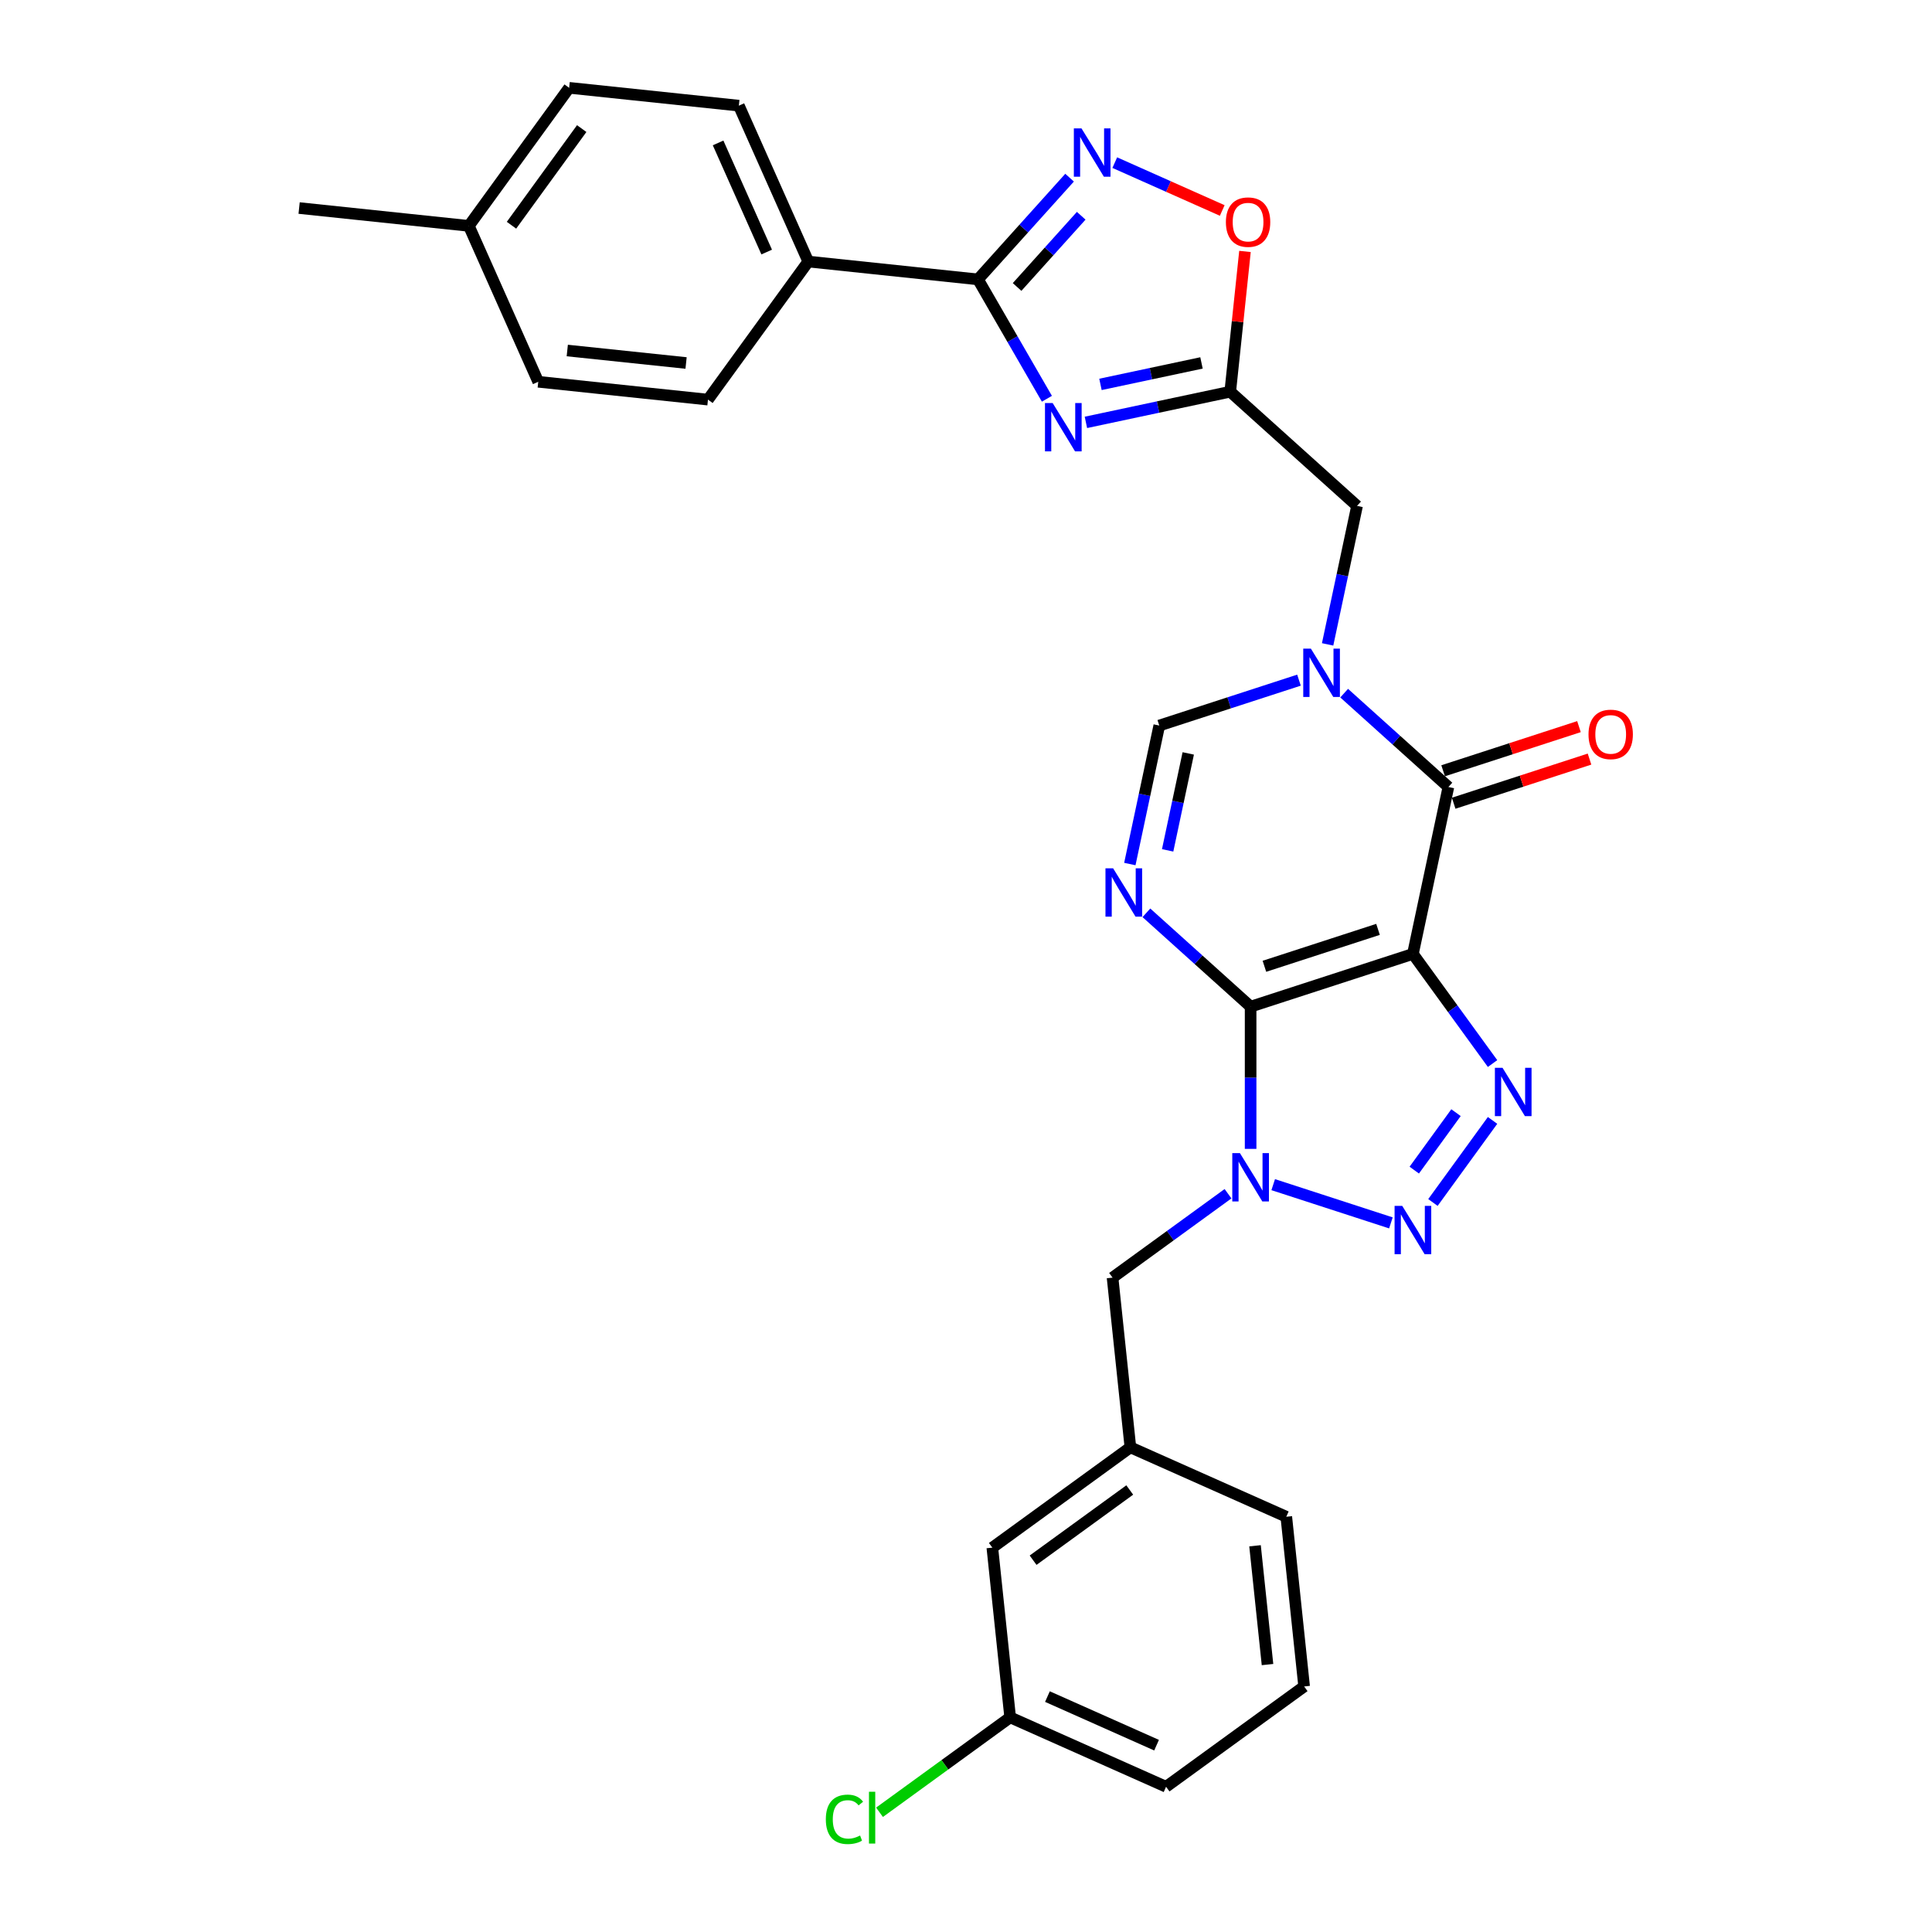 <?xml version='1.0' encoding='iso-8859-1'?>
<svg version='1.1' baseProfile='full'
              xmlns='http://www.w3.org/2000/svg'
                      xmlns:rdkit='http://www.rdkit.org/xml'
                      xmlns:xlink='http://www.w3.org/1999/xlink'
                  xml:space='preserve'
width='1000px' height='1000px' viewBox='0 0 1000 1000'>
<!-- END OF HEADER -->
<rect style='opacity:1.0;fill:#FFFFFF;stroke:none' width='1000' height='1000' x='0' y='0'> </rect>
<path class='bond-0' d='M 647.316,521.044 L 731.322,493.749' style='fill:none;fill-rule:evenodd;stroke:#000000;stroke-width:6px;stroke-linecap:butt;stroke-linejoin:miter;stroke-opacity:1' />
<path class='bond-0' d='M 654.458,500.148 L 713.262,481.042' style='fill:none;fill-rule:evenodd;stroke:#000000;stroke-width:6px;stroke-linecap:butt;stroke-linejoin:miter;stroke-opacity:1' />
<path class='bond-1' d='M 647.316,521.044 L 647.316,557.851' style='fill:none;fill-rule:evenodd;stroke:#000000;stroke-width:6px;stroke-linecap:butt;stroke-linejoin:miter;stroke-opacity:1' />
<path class='bond-1' d='M 647.316,557.851 L 647.316,594.657' style='fill:none;fill-rule:evenodd;stroke:#0000FF;stroke-width:6px;stroke-linecap:butt;stroke-linejoin:miter;stroke-opacity:1' />
<path class='bond-2' d='M 647.316,521.044 L 620.343,496.757' style='fill:none;fill-rule:evenodd;stroke:#000000;stroke-width:6px;stroke-linecap:butt;stroke-linejoin:miter;stroke-opacity:1' />
<path class='bond-2' d='M 620.343,496.757 L 593.37,472.47' style='fill:none;fill-rule:evenodd;stroke:#0000FF;stroke-width:6px;stroke-linecap:butt;stroke-linejoin:miter;stroke-opacity:1' />
<path class='bond-3' d='M 731.322,493.749 L 751.936,522.121' style='fill:none;fill-rule:evenodd;stroke:#000000;stroke-width:6px;stroke-linecap:butt;stroke-linejoin:miter;stroke-opacity:1' />
<path class='bond-3' d='M 751.936,522.121 L 772.549,550.493' style='fill:none;fill-rule:evenodd;stroke:#0000FF;stroke-width:6px;stroke-linecap:butt;stroke-linejoin:miter;stroke-opacity:1' />
<path class='bond-5' d='M 731.322,493.749 L 749.687,407.35' style='fill:none;fill-rule:evenodd;stroke:#000000;stroke-width:6px;stroke-linecap:butt;stroke-linejoin:miter;stroke-opacity:1' />
<path class='bond-4' d='M 659.011,613.173 L 719.935,632.968' style='fill:none;fill-rule:evenodd;stroke:#0000FF;stroke-width:6px;stroke-linecap:butt;stroke-linejoin:miter;stroke-opacity:1' />
<path class='bond-14' d='M 635.621,617.87 L 605.739,639.581' style='fill:none;fill-rule:evenodd;stroke:#0000FF;stroke-width:6px;stroke-linecap:butt;stroke-linejoin:miter;stroke-opacity:1' />
<path class='bond-14' d='M 605.739,639.581 L 575.856,661.292' style='fill:none;fill-rule:evenodd;stroke:#000000;stroke-width:6px;stroke-linecap:butt;stroke-linejoin:miter;stroke-opacity:1' />
<path class='bond-11' d='M 584.803,447.225 L 592.421,411.383' style='fill:none;fill-rule:evenodd;stroke:#0000FF;stroke-width:6px;stroke-linecap:butt;stroke-linejoin:miter;stroke-opacity:1' />
<path class='bond-11' d='M 592.421,411.383 L 600.039,375.541' style='fill:none;fill-rule:evenodd;stroke:#000000;stroke-width:6px;stroke-linecap:butt;stroke-linejoin:miter;stroke-opacity:1' />
<path class='bond-11' d='M 604.368,440.145 L 609.701,415.056' style='fill:none;fill-rule:evenodd;stroke:#0000FF;stroke-width:6px;stroke-linecap:butt;stroke-linejoin:miter;stroke-opacity:1' />
<path class='bond-11' d='M 609.701,415.056 L 615.034,389.967' style='fill:none;fill-rule:evenodd;stroke:#000000;stroke-width:6px;stroke-linecap:butt;stroke-linejoin:miter;stroke-opacity:1' />
<path class='bond-30' d='M 772.549,579.924 L 741.683,622.407' style='fill:none;fill-rule:evenodd;stroke:#0000FF;stroke-width:6px;stroke-linecap:butt;stroke-linejoin:miter;stroke-opacity:1' />
<path class='bond-30' d='M 753.627,575.913 L 732.021,605.651' style='fill:none;fill-rule:evenodd;stroke:#0000FF;stroke-width:6px;stroke-linecap:butt;stroke-linejoin:miter;stroke-opacity:1' />
<path class='bond-16' d='M 752.416,415.75 L 787.574,404.327' style='fill:none;fill-rule:evenodd;stroke:#000000;stroke-width:6px;stroke-linecap:butt;stroke-linejoin:miter;stroke-opacity:1' />
<path class='bond-16' d='M 787.574,404.327 L 822.731,392.904' style='fill:none;fill-rule:evenodd;stroke:#FF0000;stroke-width:6px;stroke-linecap:butt;stroke-linejoin:miter;stroke-opacity:1' />
<path class='bond-16' d='M 746.957,398.949 L 782.115,387.526' style='fill:none;fill-rule:evenodd;stroke:#000000;stroke-width:6px;stroke-linecap:butt;stroke-linejoin:miter;stroke-opacity:1' />
<path class='bond-16' d='M 782.115,387.526 L 817.272,376.103' style='fill:none;fill-rule:evenodd;stroke:#FF0000;stroke-width:6px;stroke-linecap:butt;stroke-linejoin:miter;stroke-opacity:1' />
<path class='bond-31' d='M 749.687,407.35 L 722.714,383.063' style='fill:none;fill-rule:evenodd;stroke:#000000;stroke-width:6px;stroke-linecap:butt;stroke-linejoin:miter;stroke-opacity:1' />
<path class='bond-31' d='M 722.714,383.063 L 695.74,358.776' style='fill:none;fill-rule:evenodd;stroke:#0000FF;stroke-width:6px;stroke-linecap:butt;stroke-linejoin:miter;stroke-opacity:1' />
<path class='bond-6' d='M 672.351,352.046 L 636.195,363.794' style='fill:none;fill-rule:evenodd;stroke:#0000FF;stroke-width:6px;stroke-linecap:butt;stroke-linejoin:miter;stroke-opacity:1' />
<path class='bond-6' d='M 636.195,363.794 L 600.039,375.541' style='fill:none;fill-rule:evenodd;stroke:#000000;stroke-width:6px;stroke-linecap:butt;stroke-linejoin:miter;stroke-opacity:1' />
<path class='bond-13' d='M 687.173,333.531 L 694.792,297.689' style='fill:none;fill-rule:evenodd;stroke:#0000FF;stroke-width:6px;stroke-linecap:butt;stroke-linejoin:miter;stroke-opacity:1' />
<path class='bond-13' d='M 694.792,297.689 L 702.41,261.847' style='fill:none;fill-rule:evenodd;stroke:#000000;stroke-width:6px;stroke-linecap:butt;stroke-linejoin:miter;stroke-opacity:1' />
<path class='bond-7' d='M 562.065,218.622 L 599.417,210.683' style='fill:none;fill-rule:evenodd;stroke:#0000FF;stroke-width:6px;stroke-linecap:butt;stroke-linejoin:miter;stroke-opacity:1' />
<path class='bond-7' d='M 599.417,210.683 L 636.769,202.744' style='fill:none;fill-rule:evenodd;stroke:#000000;stroke-width:6px;stroke-linecap:butt;stroke-linejoin:miter;stroke-opacity:1' />
<path class='bond-7' d='M 569.597,198.961 L 595.744,193.403' style='fill:none;fill-rule:evenodd;stroke:#0000FF;stroke-width:6px;stroke-linecap:butt;stroke-linejoin:miter;stroke-opacity:1' />
<path class='bond-7' d='M 595.744,193.403 L 621.89,187.846' style='fill:none;fill-rule:evenodd;stroke:#000000;stroke-width:6px;stroke-linecap:butt;stroke-linejoin:miter;stroke-opacity:1' />
<path class='bond-8' d='M 541.874,206.393 L 524.04,175.503' style='fill:none;fill-rule:evenodd;stroke:#0000FF;stroke-width:6px;stroke-linecap:butt;stroke-linejoin:miter;stroke-opacity:1' />
<path class='bond-8' d='M 524.04,175.503 L 506.205,144.613' style='fill:none;fill-rule:evenodd;stroke:#000000;stroke-width:6px;stroke-linecap:butt;stroke-linejoin:miter;stroke-opacity:1' />
<path class='bond-15' d='M 506.205,144.613 L 418.36,135.38' style='fill:none;fill-rule:evenodd;stroke:#000000;stroke-width:6px;stroke-linecap:butt;stroke-linejoin:miter;stroke-opacity:1' />
<path class='bond-33' d='M 506.205,144.613 L 529.91,118.287' style='fill:none;fill-rule:evenodd;stroke:#000000;stroke-width:6px;stroke-linecap:butt;stroke-linejoin:miter;stroke-opacity:1' />
<path class='bond-33' d='M 529.91,118.287 L 553.614,91.96' style='fill:none;fill-rule:evenodd;stroke:#0000FF;stroke-width:6px;stroke-linecap:butt;stroke-linejoin:miter;stroke-opacity:1' />
<path class='bond-33' d='M 526.445,148.536 L 543.038,130.107' style='fill:none;fill-rule:evenodd;stroke:#000000;stroke-width:6px;stroke-linecap:butt;stroke-linejoin:miter;stroke-opacity:1' />
<path class='bond-33' d='M 543.038,130.107 L 559.631,111.679' style='fill:none;fill-rule:evenodd;stroke:#0000FF;stroke-width:6px;stroke-linecap:butt;stroke-linejoin:miter;stroke-opacity:1' />
<path class='bond-9' d='M 636.769,202.744 L 702.41,261.847' style='fill:none;fill-rule:evenodd;stroke:#000000;stroke-width:6px;stroke-linecap:butt;stroke-linejoin:miter;stroke-opacity:1' />
<path class='bond-12' d='M 636.769,202.744 L 640.584,166.444' style='fill:none;fill-rule:evenodd;stroke:#000000;stroke-width:6px;stroke-linecap:butt;stroke-linejoin:miter;stroke-opacity:1' />
<path class='bond-12' d='M 640.584,166.444 L 644.399,130.144' style='fill:none;fill-rule:evenodd;stroke:#FF0000;stroke-width:6px;stroke-linecap:butt;stroke-linejoin:miter;stroke-opacity:1' />
<path class='bond-10' d='M 577.004,84.178 L 604.817,96.562' style='fill:none;fill-rule:evenodd;stroke:#0000FF;stroke-width:6px;stroke-linecap:butt;stroke-linejoin:miter;stroke-opacity:1' />
<path class='bond-10' d='M 604.817,96.562 L 632.631,108.945' style='fill:none;fill-rule:evenodd;stroke:#FF0000;stroke-width:6px;stroke-linecap:butt;stroke-linejoin:miter;stroke-opacity:1' />
<path class='bond-17' d='M 575.856,661.292 L 585.089,749.137' style='fill:none;fill-rule:evenodd;stroke:#000000;stroke-width:6px;stroke-linecap:butt;stroke-linejoin:miter;stroke-opacity:1' />
<path class='bond-18' d='M 418.36,135.38 L 382.433,54.687' style='fill:none;fill-rule:evenodd;stroke:#000000;stroke-width:6px;stroke-linecap:butt;stroke-linejoin:miter;stroke-opacity:1' />
<path class='bond-18' d='M 396.833,130.462 L 371.684,73.977' style='fill:none;fill-rule:evenodd;stroke:#000000;stroke-width:6px;stroke-linecap:butt;stroke-linejoin:miter;stroke-opacity:1' />
<path class='bond-19' d='M 418.36,135.38 L 366.442,206.84' style='fill:none;fill-rule:evenodd;stroke:#000000;stroke-width:6px;stroke-linecap:butt;stroke-linejoin:miter;stroke-opacity:1' />
<path class='bond-20' d='M 585.089,749.137 L 513.63,801.055' style='fill:none;fill-rule:evenodd;stroke:#000000;stroke-width:6px;stroke-linecap:butt;stroke-linejoin:miter;stroke-opacity:1' />
<path class='bond-20' d='M 584.754,771.217 L 534.732,807.56' style='fill:none;fill-rule:evenodd;stroke:#000000;stroke-width:6px;stroke-linecap:butt;stroke-linejoin:miter;stroke-opacity:1' />
<path class='bond-27' d='M 585.089,749.137 L 665.782,785.063' style='fill:none;fill-rule:evenodd;stroke:#000000;stroke-width:6px;stroke-linecap:butt;stroke-linejoin:miter;stroke-opacity:1' />
<path class='bond-22' d='M 382.433,54.687 L 294.588,45.455' style='fill:none;fill-rule:evenodd;stroke:#000000;stroke-width:6px;stroke-linecap:butt;stroke-linejoin:miter;stroke-opacity:1' />
<path class='bond-23' d='M 366.442,206.84 L 278.596,197.607' style='fill:none;fill-rule:evenodd;stroke:#000000;stroke-width:6px;stroke-linecap:butt;stroke-linejoin:miter;stroke-opacity:1' />
<path class='bond-23' d='M 355.111,187.886 L 293.62,181.423' style='fill:none;fill-rule:evenodd;stroke:#000000;stroke-width:6px;stroke-linecap:butt;stroke-linejoin:miter;stroke-opacity:1' />
<path class='bond-21' d='M 513.63,801.055 L 522.862,888.901' style='fill:none;fill-rule:evenodd;stroke:#000000;stroke-width:6px;stroke-linecap:butt;stroke-linejoin:miter;stroke-opacity:1' />
<path class='bond-25' d='M 522.862,888.901 L 489.049,913.467' style='fill:none;fill-rule:evenodd;stroke:#000000;stroke-width:6px;stroke-linecap:butt;stroke-linejoin:miter;stroke-opacity:1' />
<path class='bond-25' d='M 489.049,913.467 L 455.236,938.034' style='fill:none;fill-rule:evenodd;stroke:#00CC00;stroke-width:6px;stroke-linecap:butt;stroke-linejoin:miter;stroke-opacity:1' />
<path class='bond-32' d='M 522.862,888.901 L 603.555,924.827' style='fill:none;fill-rule:evenodd;stroke:#000000;stroke-width:6px;stroke-linecap:butt;stroke-linejoin:miter;stroke-opacity:1' />
<path class='bond-32' d='M 542.152,878.151 L 598.637,903.3' style='fill:none;fill-rule:evenodd;stroke:#000000;stroke-width:6px;stroke-linecap:butt;stroke-linejoin:miter;stroke-opacity:1' />
<path class='bond-34' d='M 294.588,45.455 L 242.67,116.914' style='fill:none;fill-rule:evenodd;stroke:#000000;stroke-width:6px;stroke-linecap:butt;stroke-linejoin:miter;stroke-opacity:1' />
<path class='bond-34' d='M 301.092,66.557 L 264.749,116.579' style='fill:none;fill-rule:evenodd;stroke:#000000;stroke-width:6px;stroke-linecap:butt;stroke-linejoin:miter;stroke-opacity:1' />
<path class='bond-24' d='M 278.596,197.607 L 242.67,116.914' style='fill:none;fill-rule:evenodd;stroke:#000000;stroke-width:6px;stroke-linecap:butt;stroke-linejoin:miter;stroke-opacity:1' />
<path class='bond-29' d='M 242.67,116.914 L 154.824,107.681' style='fill:none;fill-rule:evenodd;stroke:#000000;stroke-width:6px;stroke-linecap:butt;stroke-linejoin:miter;stroke-opacity:1' />
<path class='bond-26' d='M 675.015,872.909 L 665.782,785.063' style='fill:none;fill-rule:evenodd;stroke:#000000;stroke-width:6px;stroke-linecap:butt;stroke-linejoin:miter;stroke-opacity:1' />
<path class='bond-26' d='M 656.061,861.579 L 649.598,800.087' style='fill:none;fill-rule:evenodd;stroke:#000000;stroke-width:6px;stroke-linecap:butt;stroke-linejoin:miter;stroke-opacity:1' />
<path class='bond-28' d='M 675.015,872.909 L 603.555,924.827' style='fill:none;fill-rule:evenodd;stroke:#000000;stroke-width:6px;stroke-linecap:butt;stroke-linejoin:miter;stroke-opacity:1' />
<path  class='atom-2' d='M 641.787 596.866
L 649.984 610.115
Q 650.796 611.422, 652.104 613.79
Q 653.411 616.157, 653.482 616.298
L 653.482 596.866
L 656.803 596.866
L 656.803 621.88
L 653.376 621.88
L 644.578 607.394
Q 643.553 605.699, 642.458 603.755
Q 641.398 601.812, 641.08 601.211
L 641.08 621.88
L 637.83 621.88
L 637.83 596.866
L 641.787 596.866
' fill='#0000FF'/>
<path  class='atom-3' d='M 576.145 449.433
L 584.342 462.682
Q 585.155 463.989, 586.462 466.357
Q 587.77 468.724, 587.84 468.865
L 587.84 449.433
L 591.161 449.433
L 591.161 474.448
L 587.734 474.448
L 578.937 459.962
Q 577.912 458.266, 576.817 456.323
Q 575.757 454.379, 575.439 453.779
L 575.439 474.448
L 572.188 474.448
L 572.188 449.433
L 576.145 449.433
' fill='#0000FF'/>
<path  class='atom-4' d='M 777.711 552.701
L 785.908 565.95
Q 786.721 567.258, 788.028 569.625
Q 789.335 571.992, 789.406 572.134
L 789.406 552.701
L 792.727 552.701
L 792.727 577.716
L 789.3 577.716
L 780.502 563.23
Q 779.478 561.534, 778.383 559.591
Q 777.323 557.648, 777.005 557.047
L 777.005 577.716
L 773.754 577.716
L 773.754 552.701
L 777.711 552.701
' fill='#0000FF'/>
<path  class='atom-5' d='M 725.793 624.161
L 733.99 637.41
Q 734.802 638.717, 736.11 641.085
Q 737.417 643.452, 737.487 643.593
L 737.487 624.161
L 740.809 624.161
L 740.809 649.176
L 737.381 649.176
L 728.584 634.69
Q 727.559 632.994, 726.464 631.051
Q 725.404 629.107, 725.086 628.507
L 725.086 649.176
L 721.836 649.176
L 721.836 624.161
L 725.793 624.161
' fill='#0000FF'/>
<path  class='atom-7' d='M 678.516 335.739
L 686.713 348.988
Q 687.526 350.295, 688.833 352.663
Q 690.14 355.03, 690.211 355.171
L 690.211 335.739
L 693.532 335.739
L 693.532 360.754
L 690.105 360.754
L 681.307 346.268
Q 680.283 344.572, 679.187 342.628
Q 678.127 340.685, 677.809 340.085
L 677.809 360.754
L 674.559 360.754
L 674.559 335.739
L 678.516 335.739
' fill='#0000FF'/>
<path  class='atom-8' d='M 544.841 208.601
L 553.037 221.85
Q 553.85 223.157, 555.157 225.525
Q 556.465 227.892, 556.535 228.033
L 556.535 208.601
L 559.856 208.601
L 559.856 233.616
L 556.429 233.616
L 547.632 219.13
Q 546.607 217.434, 545.512 215.491
Q 544.452 213.547, 544.134 212.947
L 544.134 233.616
L 540.883 233.616
L 540.883 208.601
L 544.841 208.601
' fill='#0000FF'/>
<path  class='atom-11' d='M 559.78 66.464
L 567.977 79.714
Q 568.789 81.021, 570.096 83.388
Q 571.404 85.755, 571.474 85.897
L 571.474 66.464
L 574.796 66.464
L 574.796 91.479
L 571.368 91.479
L 562.571 76.993
Q 561.546 75.297, 560.451 73.354
Q 559.391 71.411, 559.073 70.81
L 559.073 91.479
L 555.823 91.479
L 555.823 66.464
L 559.78 66.464
' fill='#0000FF'/>
<path  class='atom-13' d='M 634.519 114.969
Q 634.519 108.963, 637.487 105.606
Q 640.455 102.25, 646.002 102.25
Q 651.549 102.25, 654.517 105.606
Q 657.484 108.963, 657.484 114.969
Q 657.484 121.046, 654.481 124.509
Q 651.478 127.936, 646.002 127.936
Q 640.49 127.936, 637.487 124.509
Q 634.519 121.081, 634.519 114.969
M 646.002 125.109
Q 649.818 125.109, 651.867 122.565
Q 653.951 119.986, 653.951 114.969
Q 653.951 110.058, 651.867 107.585
Q 649.818 105.076, 646.002 105.076
Q 642.186 105.076, 640.101 107.549
Q 638.052 110.023, 638.052 114.969
Q 638.052 120.021, 640.101 122.565
Q 642.186 125.109, 646.002 125.109
' fill='#FF0000'/>
<path  class='atom-17' d='M 822.21 380.125
Q 822.21 374.119, 825.178 370.762
Q 828.146 367.406, 833.693 367.406
Q 839.24 367.406, 842.208 370.762
Q 845.176 374.119, 845.176 380.125
Q 845.176 386.202, 842.172 389.665
Q 839.169 393.092, 833.693 393.092
Q 828.181 393.092, 825.178 389.665
Q 822.21 386.238, 822.21 380.125
M 833.693 390.266
Q 837.509 390.266, 839.558 387.722
Q 841.642 385.142, 841.642 380.125
Q 841.642 375.214, 839.558 372.741
Q 837.509 370.232, 833.693 370.232
Q 829.877 370.232, 827.792 372.706
Q 825.743 375.179, 825.743 380.125
Q 825.743 385.178, 827.792 387.722
Q 829.877 390.266, 833.693 390.266
' fill='#FF0000'/>
<path  class='atom-26' d='M 427.448 941.685
Q 427.448 935.466, 430.345 932.216
Q 433.278 928.93, 438.825 928.93
Q 443.983 928.93, 446.739 932.569
L 444.407 934.477
Q 442.393 931.827, 438.825 931.827
Q 435.044 931.827, 433.03 934.371
Q 431.052 936.88, 431.052 941.685
Q 431.052 946.631, 433.101 949.175
Q 435.186 951.719, 439.213 951.719
Q 441.969 951.719, 445.184 950.058
L 446.174 952.708
Q 444.866 953.556, 442.888 954.051
Q 440.909 954.545, 438.719 954.545
Q 433.278 954.545, 430.345 951.224
Q 427.448 947.903, 427.448 941.685
' fill='#00CC00'/>
<path  class='atom-26' d='M 449.777 927.411
L 453.028 927.411
L 453.028 954.227
L 449.777 954.227
L 449.777 927.411
' fill='#00CC00'/>
</svg>
